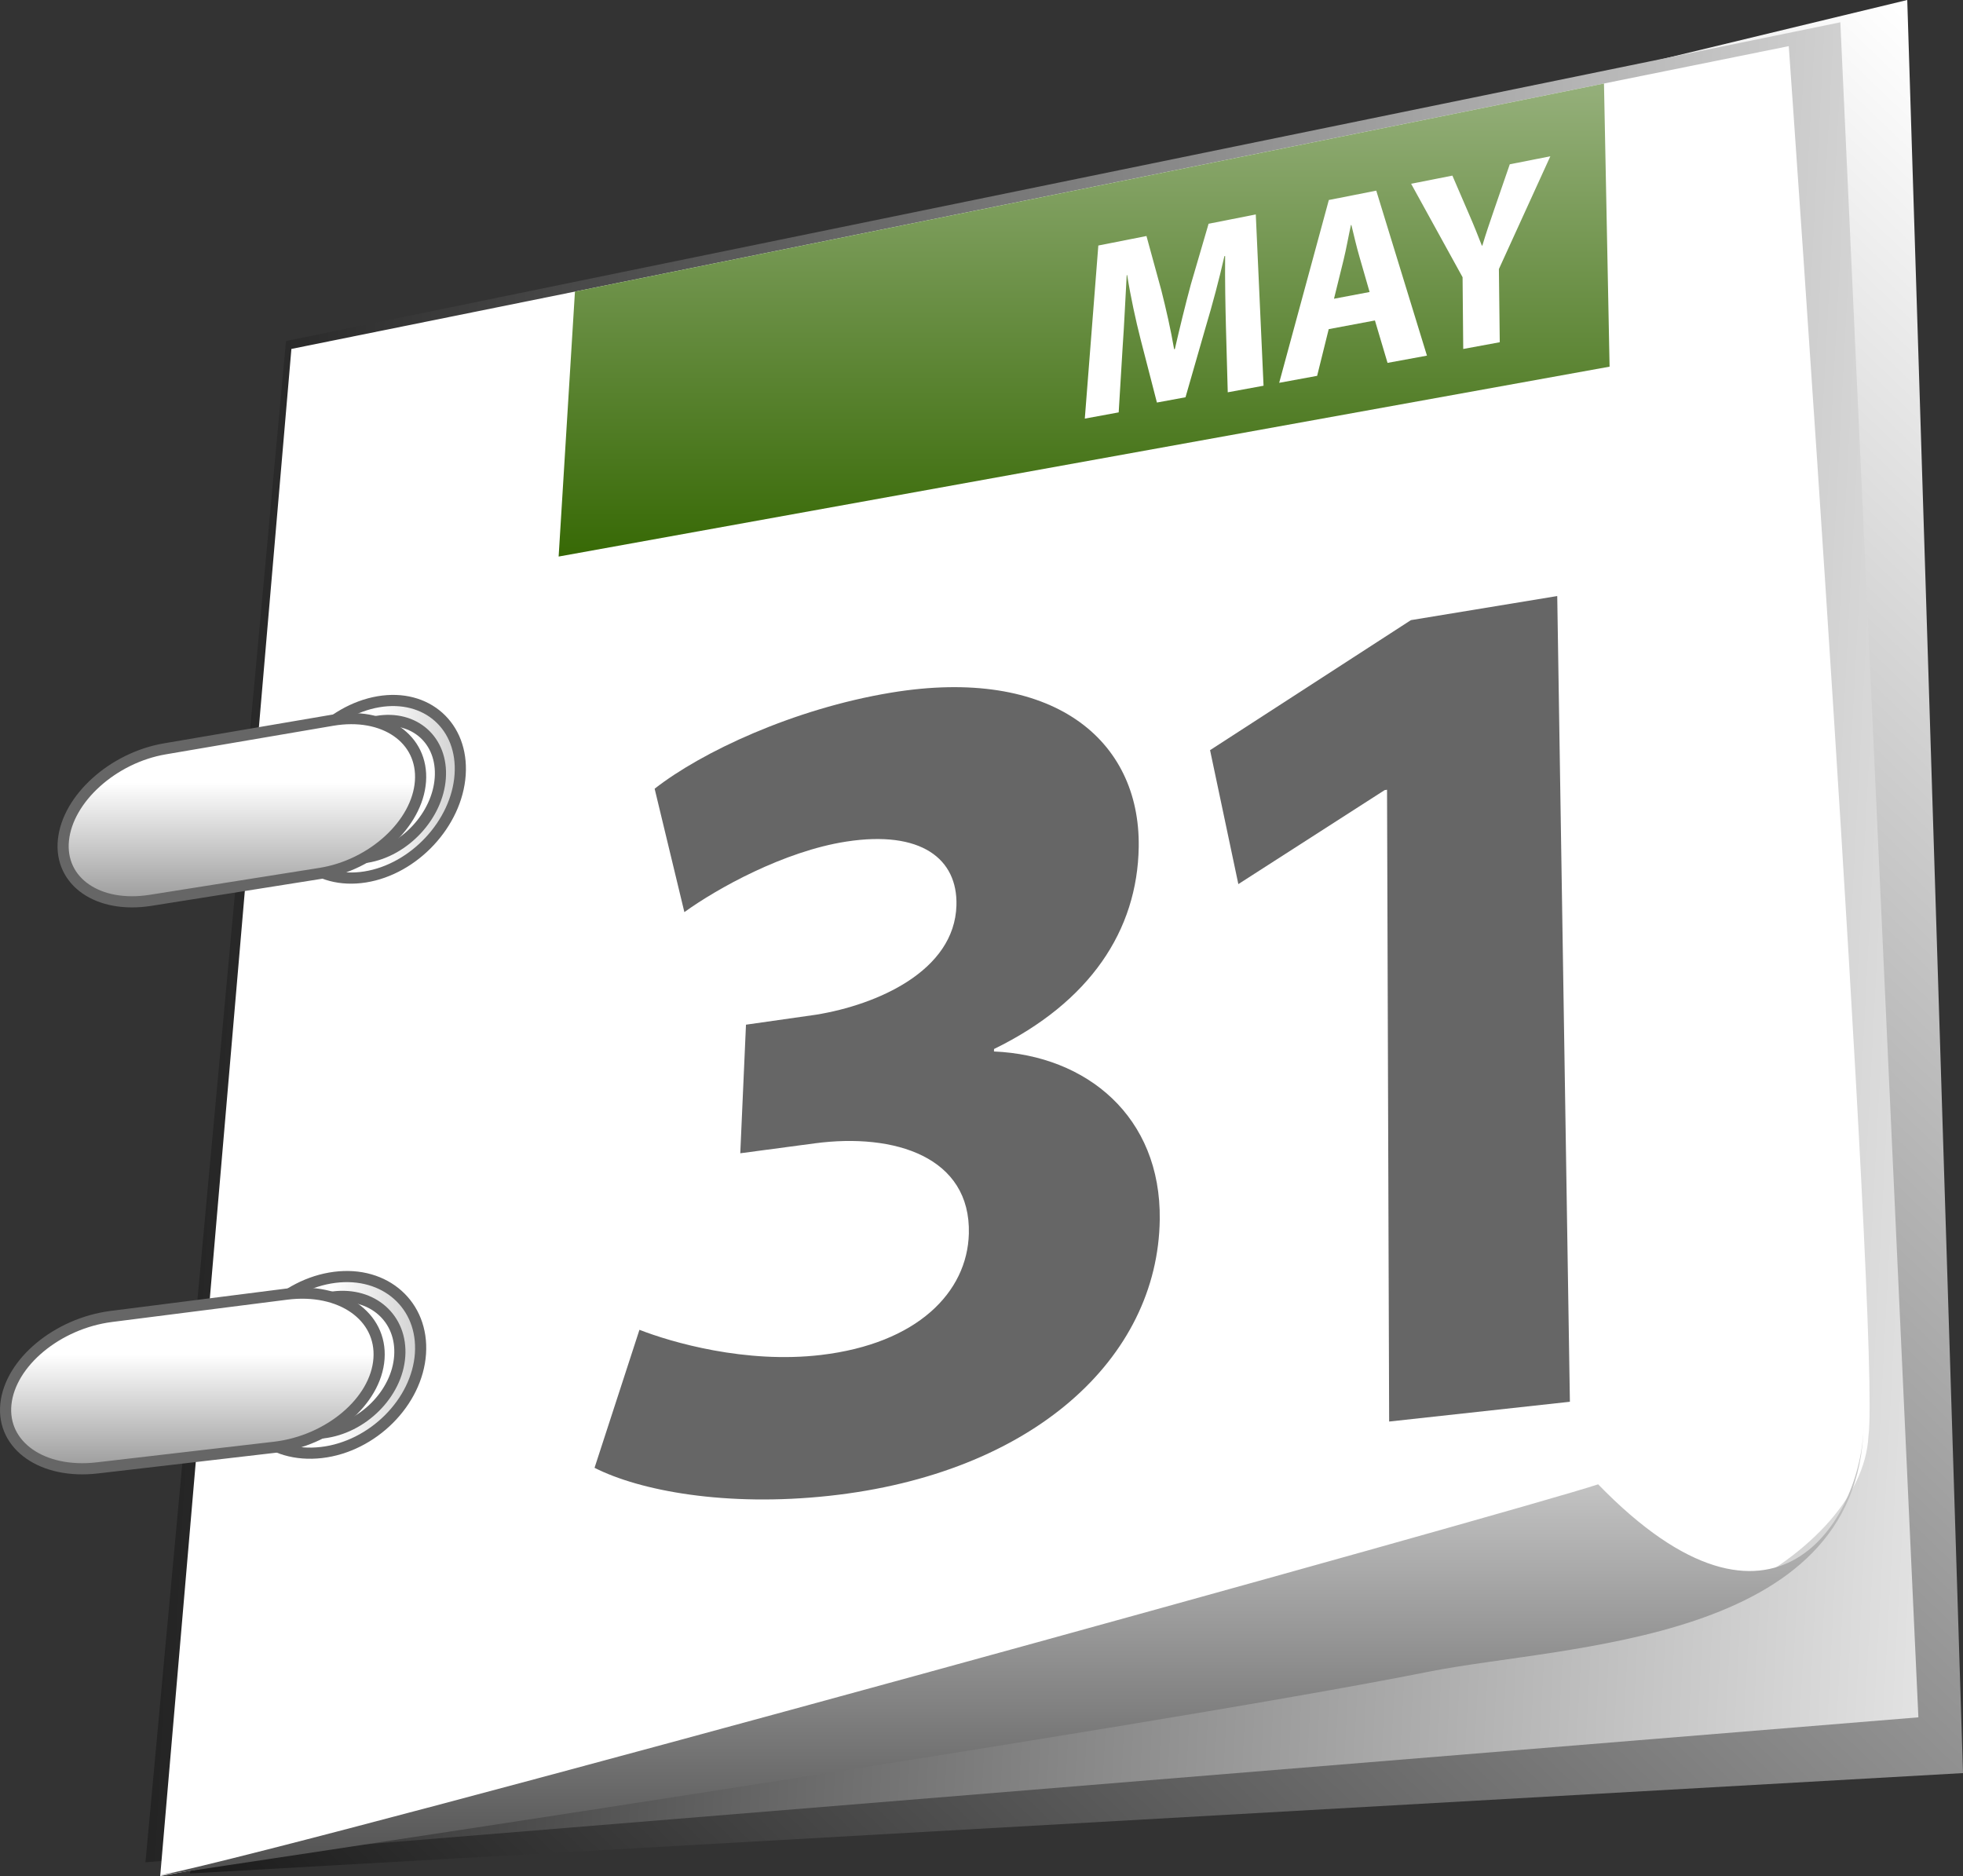 <?xml version="1.0" encoding="utf-8"?>
<!-- Generator: Adobe Illustrator 12.0.1, SVG Export Plug-In . SVG Version: 6.00 Build 51448)  -->
<!DOCTYPE svg PUBLIC "-//W3C//DTD SVG 1.1//EN" "http://www.w3.org/Graphics/SVG/1.1/DTD/svg11.dtd">
<svg  version="1.1" id="Layer_1" xmlns="http://www.w3.org/2000/svg" xmlns:xlink="http://www.w3.org/1999/xlink" width="176.045" height="168.232"
	 viewBox="0 0 176.045 168.232" overflow="visible" enable-background="new 0 0 176.045 168.232" xml:space="preserve">
<rect x="0" y="0" width="176.045" height="168.232" fill="#333333" stroke="none"/>
<linearGradient id="XMLID_9_" gradientUnits="userSpaceOnUse" x1="183.189" y1="13.056" x2="7.078" y2="196.418">
	<stop  offset="0" style="stop-color:#FFFFFF"/>
	<stop  offset="1" style="stop-color:#000000"/>
</linearGradient>
<polygon fill="url(#XMLID_9_)" points="176.045,159 17.045,168 30.045,34 171.045,0 "/>
<linearGradient id="XMLID_10_" gradientUnits="userSpaceOnUse" x1="199.211" y1="90.326" x2="-11.736" y2="79.17">
	<stop  offset="0" style="stop-color:#FFFFFF"/>
	<stop  offset="1" style="stop-color:#000000"/>
</linearGradient>
<polygon fill="url(#XMLID_10_)" points="172.045,154 13.045,167 25.649,30.583 165.045,2 "/>
<g>
	<path fill="#FFFFFF" d="M14.367,168.232L26.133,31.29L160.419,4.138c0,0,8.274,116.749,7.146,124.641
		c-0.282,5.638-5.818,11.074-12.583,14.175"/>
	<g>
		<linearGradient id="XMLID_11_" gradientUnits="userSpaceOnUse" x1="33.662" y1="70.778" x2="50.471" y2="70.778">
			<stop  offset="0" style="stop-color:#FFFFFF"/>
			<stop  offset="1" style="stop-color:#999999"/>
		</linearGradient>
		<path fill="url(#XMLID_11_)" stroke="#666666" d="M39.486,69.772c-0.237,3.375-3.204,6.563-6.614,7.106
			c-3.41,0.544-5.962-1.735-5.689-5.08c0.273-3.345,3.24-6.533,6.614-7.106C37.171,64.118,39.724,66.397,39.486,69.772z
			 M33.931,62.93c-4.343,0.745-8.168,4.855-8.526,9.161c-0.359,4.307,2.932,7.244,7.334,6.55c4.403-0.695,8.228-4.806,8.527-9.162
			C41.564,65.123,38.274,62.185,33.931,62.93z"/>
	</g>
	<linearGradient id="XMLID_12_" gradientUnits="userSpaceOnUse" x1="97.225" y1="-40.497" x2="97.225" y2="51.763">
		<stop  offset="0" style="stop-color:#FFFFFF"/>
		<stop  offset="1" style="stop-color:#336600"/>
	</linearGradient>
	<polygon fill="url(#XMLID_12_)" points="144.35,32.88 50.1,49.908 51.562,26.148 143.848,7.489 	"/>
	<g>
		<path fill="#FFFFFF" d="M109.943,29.293c-0.047-1.848-0.092-4.085-0.072-6.335l-0.064,0.012c-0.466,2.061-1.085,4.379-1.661,6.297
			l-1.828,6.357l-2.564,0.473l-1.459-5.652c-0.443-1.737-0.9-3.834-1.208-5.777l-0.043,0.008c-0.119,2.093-0.223,4.479-0.362,6.416
			l-0.356,5.887l-3.039,0.559L98.5,22.017l4.317-0.852l1.333,4.868c0.424,1.675,0.849,3.534,1.147,5.281l0.065-0.012
			c0.429-1.862,0.947-3.994,1.437-5.803l1.589-5.434l4.233-0.835l0.696,15.359l-3.21,0.59L109.943,29.293z"/>
		<path fill="#FFFFFF" d="M119.161,29.515l-1.038,4.188l-3.404,0.626l4.453-16.394l4.254-0.839l4.545,14.795l-3.534,0.65
			l-1.131-3.804L119.161,29.515z M122.828,26.186l-0.905-3.141c-0.258-0.877-0.515-1.985-0.729-2.87l-0.042,0.008
			c-0.213,0.968-0.426,2.189-0.661,3.137l-0.856,3.47L122.828,26.186z"/>
		<path fill="#FFFFFF" d="M131.225,31.293l-0.059-6.433l-4.615-8.381l3.701-0.731l1.504,3.488c0.459,1.056,0.767,1.838,1.141,2.794
			l0.042-0.008c0.311-1.042,0.642-2.018,1.057-3.221l1.403-4.068l3.637-0.718l-4.613,10.112l0.077,6.563L131.225,31.293z"/>
	</g>
	<linearGradient id="XMLID_13_" gradientUnits="userSpaceOnUse" x1="21.691" y1="70.161" x2="21.691" y2="97.484">
		<stop  offset="0" style="stop-color:#FFFFFF"/>
		<stop  offset="1" style="stop-color:#000000"/>
	</linearGradient>
	<path fill="url(#XMLID_13_)" stroke="#666666" d="M37.708,70.065c-0.274,3.816-4.302,7.513-8.997,8.258L13.5,80.737
		c-4.695,0.745-8.192-1.672-7.812-5.4l0,0c0.381-3.728,4.449-7.391,9.088-8.183l15.029-2.565
		C34.444,63.797,37.982,66.249,37.708,70.065L37.708,70.065z"/>
	<g>
		<linearGradient id="XMLID_14_" gradientUnits="userSpaceOnUse" x1="29.76" y1="122.394" x2="47.323" y2="122.394">
			<stop  offset="0" style="stop-color:#FFFFFF"/>
			<stop  offset="1" style="stop-color:#999999"/>
		</linearGradient>
		<path fill="url(#XMLID_14_)" stroke="#666666" d="M35.848,121.617c-0.237,3.374-3.328,6.458-6.891,6.875
			c-3.563,0.417-6.24-1.966-5.967-5.311s3.364-6.43,6.891-6.876C33.408,115.859,36.084,118.241,35.848,121.617z M30.015,114.544
			c-4.54,0.581-8.525,4.558-8.884,8.864c-0.359,4.306,3.092,7.377,7.692,6.846c4.6-0.531,8.585-4.508,8.884-8.863
			C38.005,117.034,34.555,113.963,30.015,114.544z"/>
	</g>
	<linearGradient id="XMLID_15_" gradientUnits="userSpaceOnUse" x1="17.252" y1="121.443" x2="17.252" y2="147.637">
		<stop  offset="0" style="stop-color:#FFFFFF"/>
		<stop  offset="1" style="stop-color:#000000"/>
	</linearGradient>
	<path fill="url(#XMLID_15_)" stroke="#666666" d="M33.989,121.843c-0.274,3.815-4.472,7.371-9.377,7.941l-15.893,1.849
		c-4.905,0.57-8.572-1.989-8.192-5.716l0,0c0.381-3.729,4.62-7.25,9.468-7.867l15.711-1.999
		C30.555,115.434,34.263,118.026,33.989,121.843L33.989,121.843z"/>
	<g>
		<path fill="#666666" d="M57.347,119.249c2.871,1.119,9.513,3.057,16.278,2.257c8.637-1.021,13.121-5.617,13.263-10.873
			c0.185-6.867-6.622-9.063-13.826-8.104l-6.673,0.889l0.512-11.53l6.288-0.896c5.442-0.882,12.418-3.903,12.586-9.799
			c0.119-4.177-3.158-6.765-9.889-5.723c-5.573,0.863-11.587,4.208-14.51,6.325l-2.667-11.068
			c4.206-3.289,12.443-7.164,21.193-8.612c14.47-2.395,22.364,4.189,22.22,13.833c-0.111,7.478-4.36,13.913-12.976,18.121
			l-0.005,0.221c8.318,0.359,14.987,5.839,14.867,15.065c-0.161,12.479-11.43,22.805-29.64,24.782
			c-9.283,1.008-16.998-0.453-21.049-2.512L57.347,119.249z"/>
		<path fill="#666666" d="M124.392,70.82l-0.215,0.033l-13.12,8.429L108.52,67.27l18.012-11.66l13.124-2.16l1.135,72.252
			l-16.21,1.774L124.392,70.82z"/>
	</g>
</g>
<linearGradient id="XMLID_16_" gradientUnits="userSpaceOnUse" x1="90.742" y1="115" x2="90.742" y2="192">
	<stop  offset="0" style="stop-color:#FFFFFF"/>
	<stop  offset="1" style="stop-color:#000000"/>
</linearGradient>
<path fill="url(#XMLID_16_)" d="M167.135,127.889c-0.491,19.555-26.833,19.585-39.021,22.022
	c-25.653,5.131-113.765,18.266-113.765,18.266c14.872-3.077,122.597-32.916,128.975-35.073
	C159.199,149.469,166.943,136.199,167.135,127.889z"/>
</svg>

